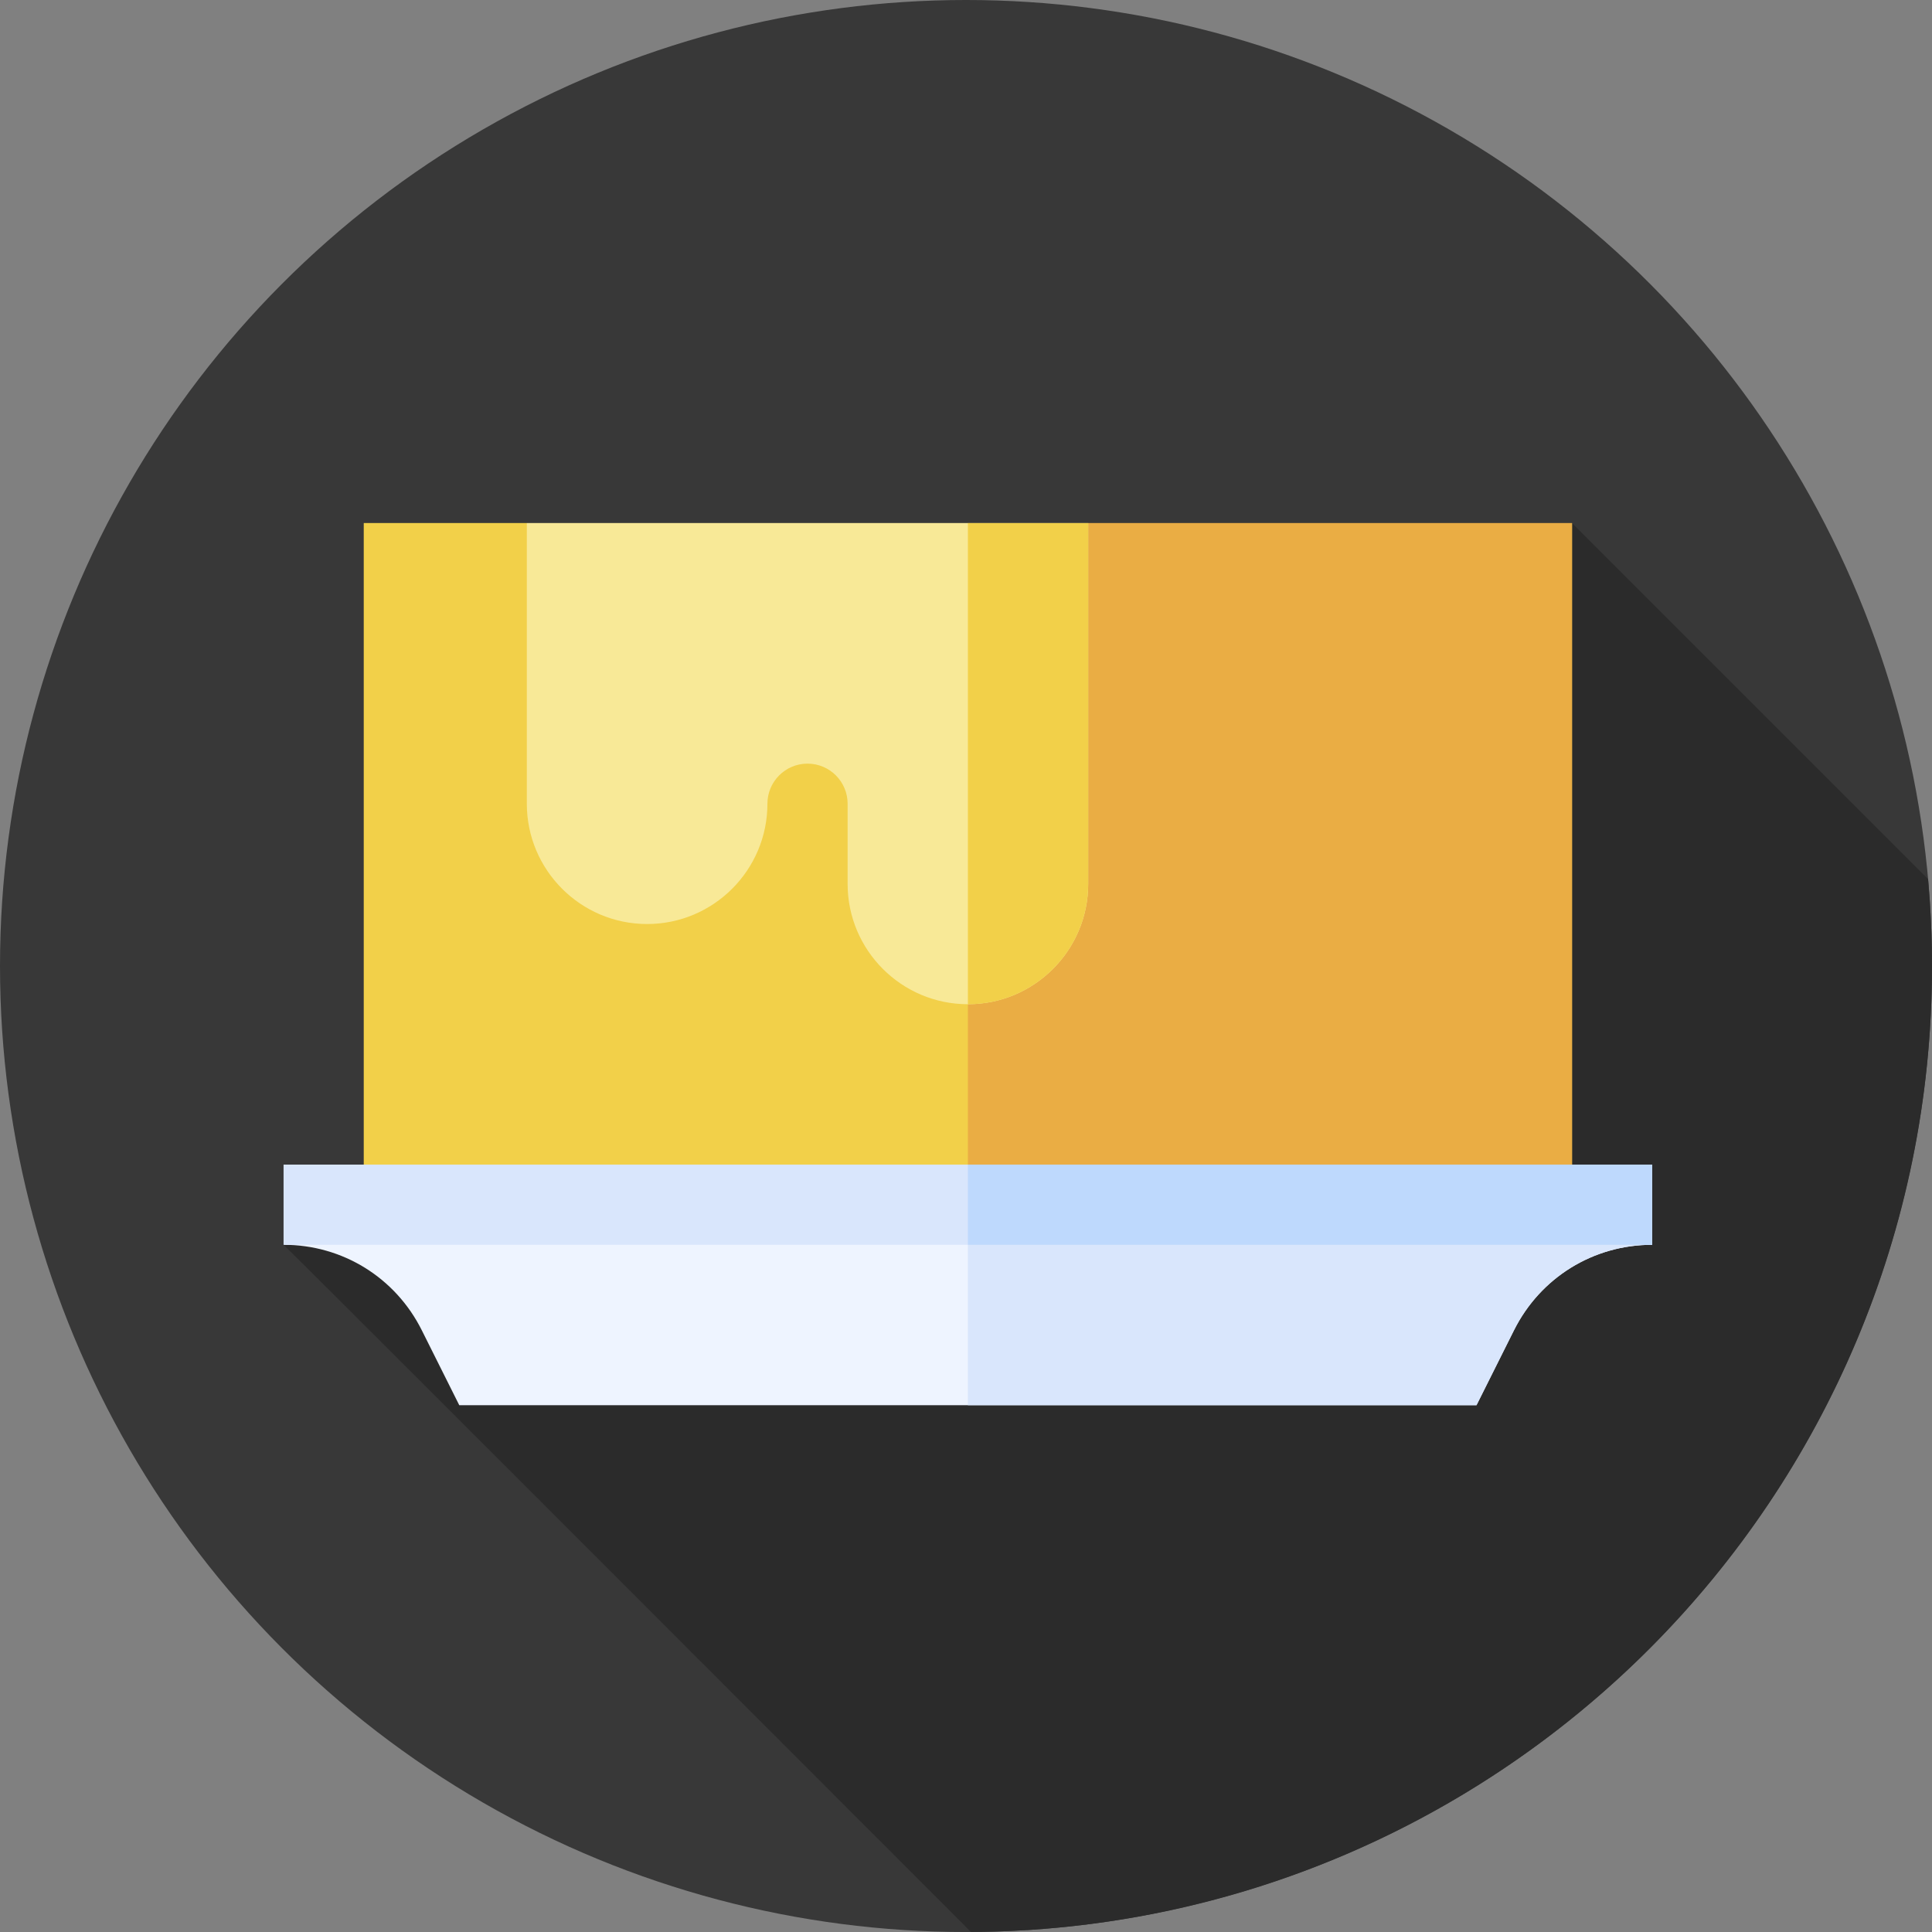 <?xml version="1.0" encoding="UTF-8"?> <svg xmlns="http://www.w3.org/2000/svg" id="Layer_1" data-name="Layer 1" viewBox="0 0 85.039 85.039"><rect x="0" y="0" width="85.039" height="85.039" fill="#808080" stroke="none"/><defs><style> .cls-1 { fill: #eef4ff; } .cls-2 { fill: #f8e997; } .cls-3 { fill: #383838; } .cls-4 { fill: #d9e6fc; } .cls-5 { fill: #bed9fd; } .cls-6 { fill: #2b2b2b; } .cls-7 { fill: #f2d049; } .cls-8 { fill: #eaad44; } </style></defs><circle class="cls-3" cx="42.52" cy="42.52" r="42.52"></circle><path class="cls-6" d="M85.039,42.52c0-1.29-.061-2.565-.173-3.826l-15.672-15.672-53.183,28.239h-3.53v3.53c.038,0,18.29,18.266,30.258,30.246,23.382-.118,42.3-19.107,42.3-42.517h0Z"></path><g><path class="cls-1" d="M69.195,53.026H16.011l-3.53,1.765c2.594,0,4.924,1.441,6.084,3.761l1.65,3.299h44.776l1.65-3.299c1.16-2.32,3.49-3.761,6.084-3.761l-3.53-1.765Z"></path><path class="cls-4" d="M66.64,58.552c1.16-2.32,3.49-3.761,6.084-3.761l-3.53-1.765h-26.592v8.825h22.388l1.649-3.299Z"></path><path class="cls-7" d="M67.411,26.433l-23.044.119h-17.649l-3.53-3.53h-7.177v30.004h53.183v-30.004l-1.783,3.411Z"></path><path class="cls-8" d="M69.195,23.022h-21.297l-3.53,3.53h-1.765v26.474h26.592v-30.004Z"></path><path class="cls-2" d="M42.603,23.022h-19.414v12.355c0,2.92,2.375,5.295,5.295,5.295s5.295-2.375,5.295-5.295c0-.974.791-1.765,1.765-1.765s1.765.791,1.765,1.765v3.53c0,2.92,2.375,5.295,5.295,5.295s5.295-2.375,5.295-5.295v-15.884h-5.294Z"></path><path class="cls-7" d="M47.898,38.907v-15.884h-5.295v21.179c2.92,0,5.295-2.375,5.295-5.295h0Z"></path><path class="cls-4" d="M42.603,51.261H12.481v3.53h60.243v-3.53h-30.122Z"></path><path class="cls-5" d="M42.603,51.261h30.122v3.53h-30.122v-3.53Z"></path></g></svg> 